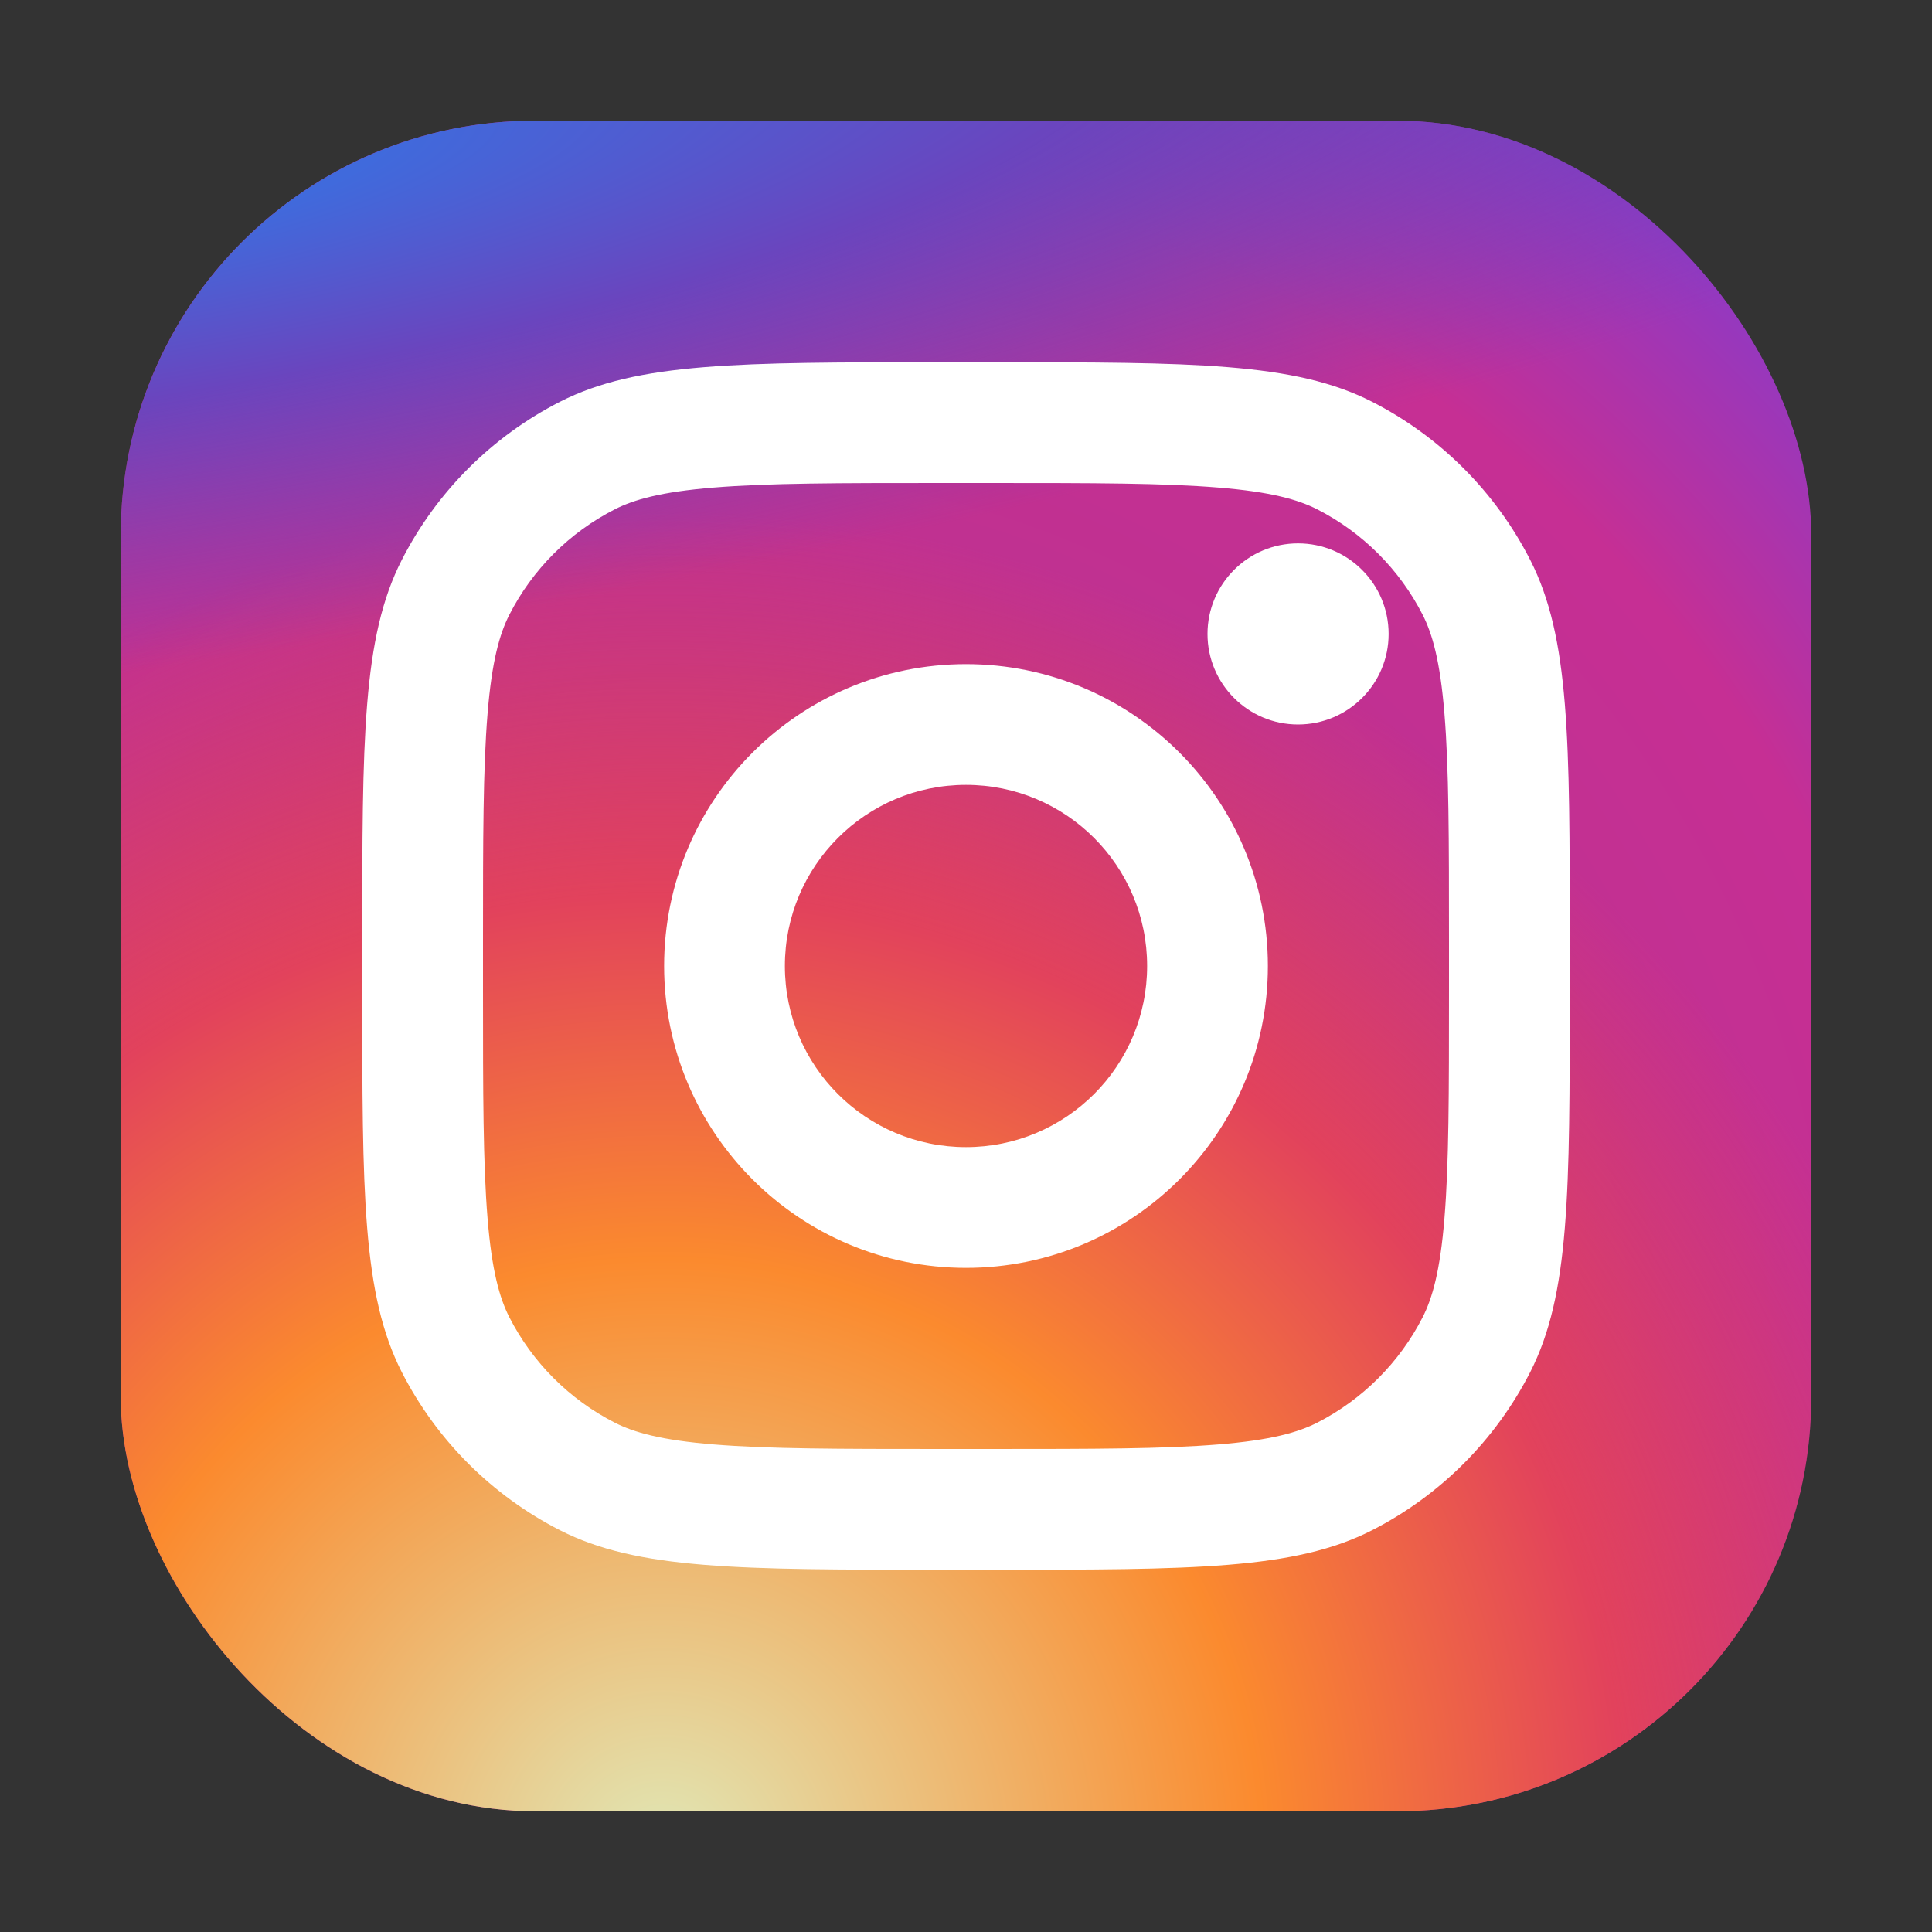 <svg width="28" height="28" viewBox="0 0 28 28" fill="none" xmlns="http://www.w3.org/2000/svg">
<rect x="0" y="0" width="28" height="28" fill="#333333" stroke="none"/>
<rect x="1.75" y="1.75" width="24.5" height="24.5" rx="6" fill="url(#paint0_radial_932_327)"/>
<rect x="1.75" y="1.75" width="24.5" height="24.5" rx="6" fill="url(#paint1_radial_932_327)"/>
<rect x="1.75" y="1.75" width="24.5" height="24.5" rx="6" fill="url(#paint2_radial_932_327)"/>
<path d="M20.125 9.188C20.125 9.912 19.537 10.5 18.812 10.5C18.088 10.5 17.5 9.912 17.5 9.188C17.5 8.463 18.088 7.875 18.812 7.875C19.537 7.875 20.125 8.463 20.125 9.188Z" fill="white"/>
<path fill-rule="evenodd" clip-rule="evenodd" d="M14 18.375C16.416 18.375 18.375 16.416 18.375 14C18.375 11.584 16.416 9.625 14 9.625C11.584 9.625 9.625 11.584 9.625 14C9.625 16.416 11.584 18.375 14 18.375ZM14 16.625C15.45 16.625 16.625 15.45 16.625 14C16.625 12.55 15.45 11.375 14 11.375C12.55 11.375 11.375 12.55 11.375 14C11.375 15.45 12.55 16.625 14 16.625Z" fill="white"/>
<path fill-rule="evenodd" clip-rule="evenodd" d="M5.25 13.65C5.25 10.71 5.25 9.24 5.822 8.117C6.326 7.129 7.129 6.326 8.117 5.822C9.24 5.25 10.71 5.25 13.65 5.25H14.35C17.29 5.25 18.76 5.25 19.884 5.822C20.871 6.326 21.674 7.129 22.178 8.117C22.75 9.24 22.75 10.71 22.75 13.65V14.35C22.75 17.29 22.75 18.76 22.178 19.884C21.674 20.871 20.871 21.674 19.884 22.178C18.76 22.75 17.29 22.75 14.35 22.75H13.65C10.71 22.75 9.24 22.75 8.117 22.178C7.129 21.674 6.326 20.871 5.822 19.884C5.25 18.76 5.25 17.29 5.25 14.35V13.65ZM13.65 7H14.35C15.849 7 16.868 7.001 17.656 7.066C18.423 7.128 18.815 7.242 19.089 7.381C19.747 7.717 20.283 8.252 20.619 8.911C20.758 9.185 20.872 9.577 20.934 10.344C20.999 11.132 21 12.151 21 13.65V14.35C21 15.849 20.999 16.868 20.934 17.656C20.872 18.423 20.758 18.815 20.619 19.089C20.283 19.747 19.747 20.283 19.089 20.619C18.815 20.758 18.423 20.872 17.656 20.934C16.868 20.999 15.849 21 14.35 21H13.65C12.151 21 11.132 20.999 10.344 20.934C9.577 20.872 9.185 20.758 8.911 20.619C8.252 20.283 7.717 19.747 7.381 19.089C7.242 18.815 7.128 18.423 7.066 17.656C7.001 16.868 7 15.849 7 14.35V13.65C7 12.151 7.001 11.132 7.066 10.344C7.128 9.577 7.242 9.185 7.381 8.911C7.717 8.252 8.252 7.717 8.911 7.381C9.185 7.242 9.577 7.128 10.344 7.066C11.132 7.001 12.151 7 13.65 7Z" fill="white"/>
<defs>
<radialGradient id="paint0_radial_932_327" cx="0" cy="0" r="1" gradientUnits="userSpaceOnUse" gradientTransform="translate(10.5 20.125) rotate(-55.376) scale(22.33)">
<stop stop-color="#B13589"/>
<stop offset="0.793" stop-color="#C62F94"/>
<stop offset="1" stop-color="#8A3AC8"/>
</radialGradient>
<radialGradient id="paint1_radial_932_327" cx="0" cy="0" r="1" gradientUnits="userSpaceOnUse" gradientTransform="translate(9.625 27.125) rotate(-65.136) scale(19.77)">
<stop stop-color="#E0E8B7"/>
<stop offset="0.445" stop-color="#FB8A2E"/>
<stop offset="0.715" stop-color="#E2425C"/>
<stop offset="1" stop-color="#E2425C" stop-opacity="0"/>
</radialGradient>
<radialGradient id="paint2_radial_932_327" cx="0" cy="0" r="1" gradientUnits="userSpaceOnUse" gradientTransform="translate(0.438 2.625) rotate(-8.13) scale(34.029 7.279)">
<stop offset="0.157" stop-color="#406ADC"/>
<stop offset="0.468" stop-color="#6A45BE"/>
<stop offset="1" stop-color="#6A45BE" stop-opacity="0"/>
</radialGradient>
</defs>
</svg>
